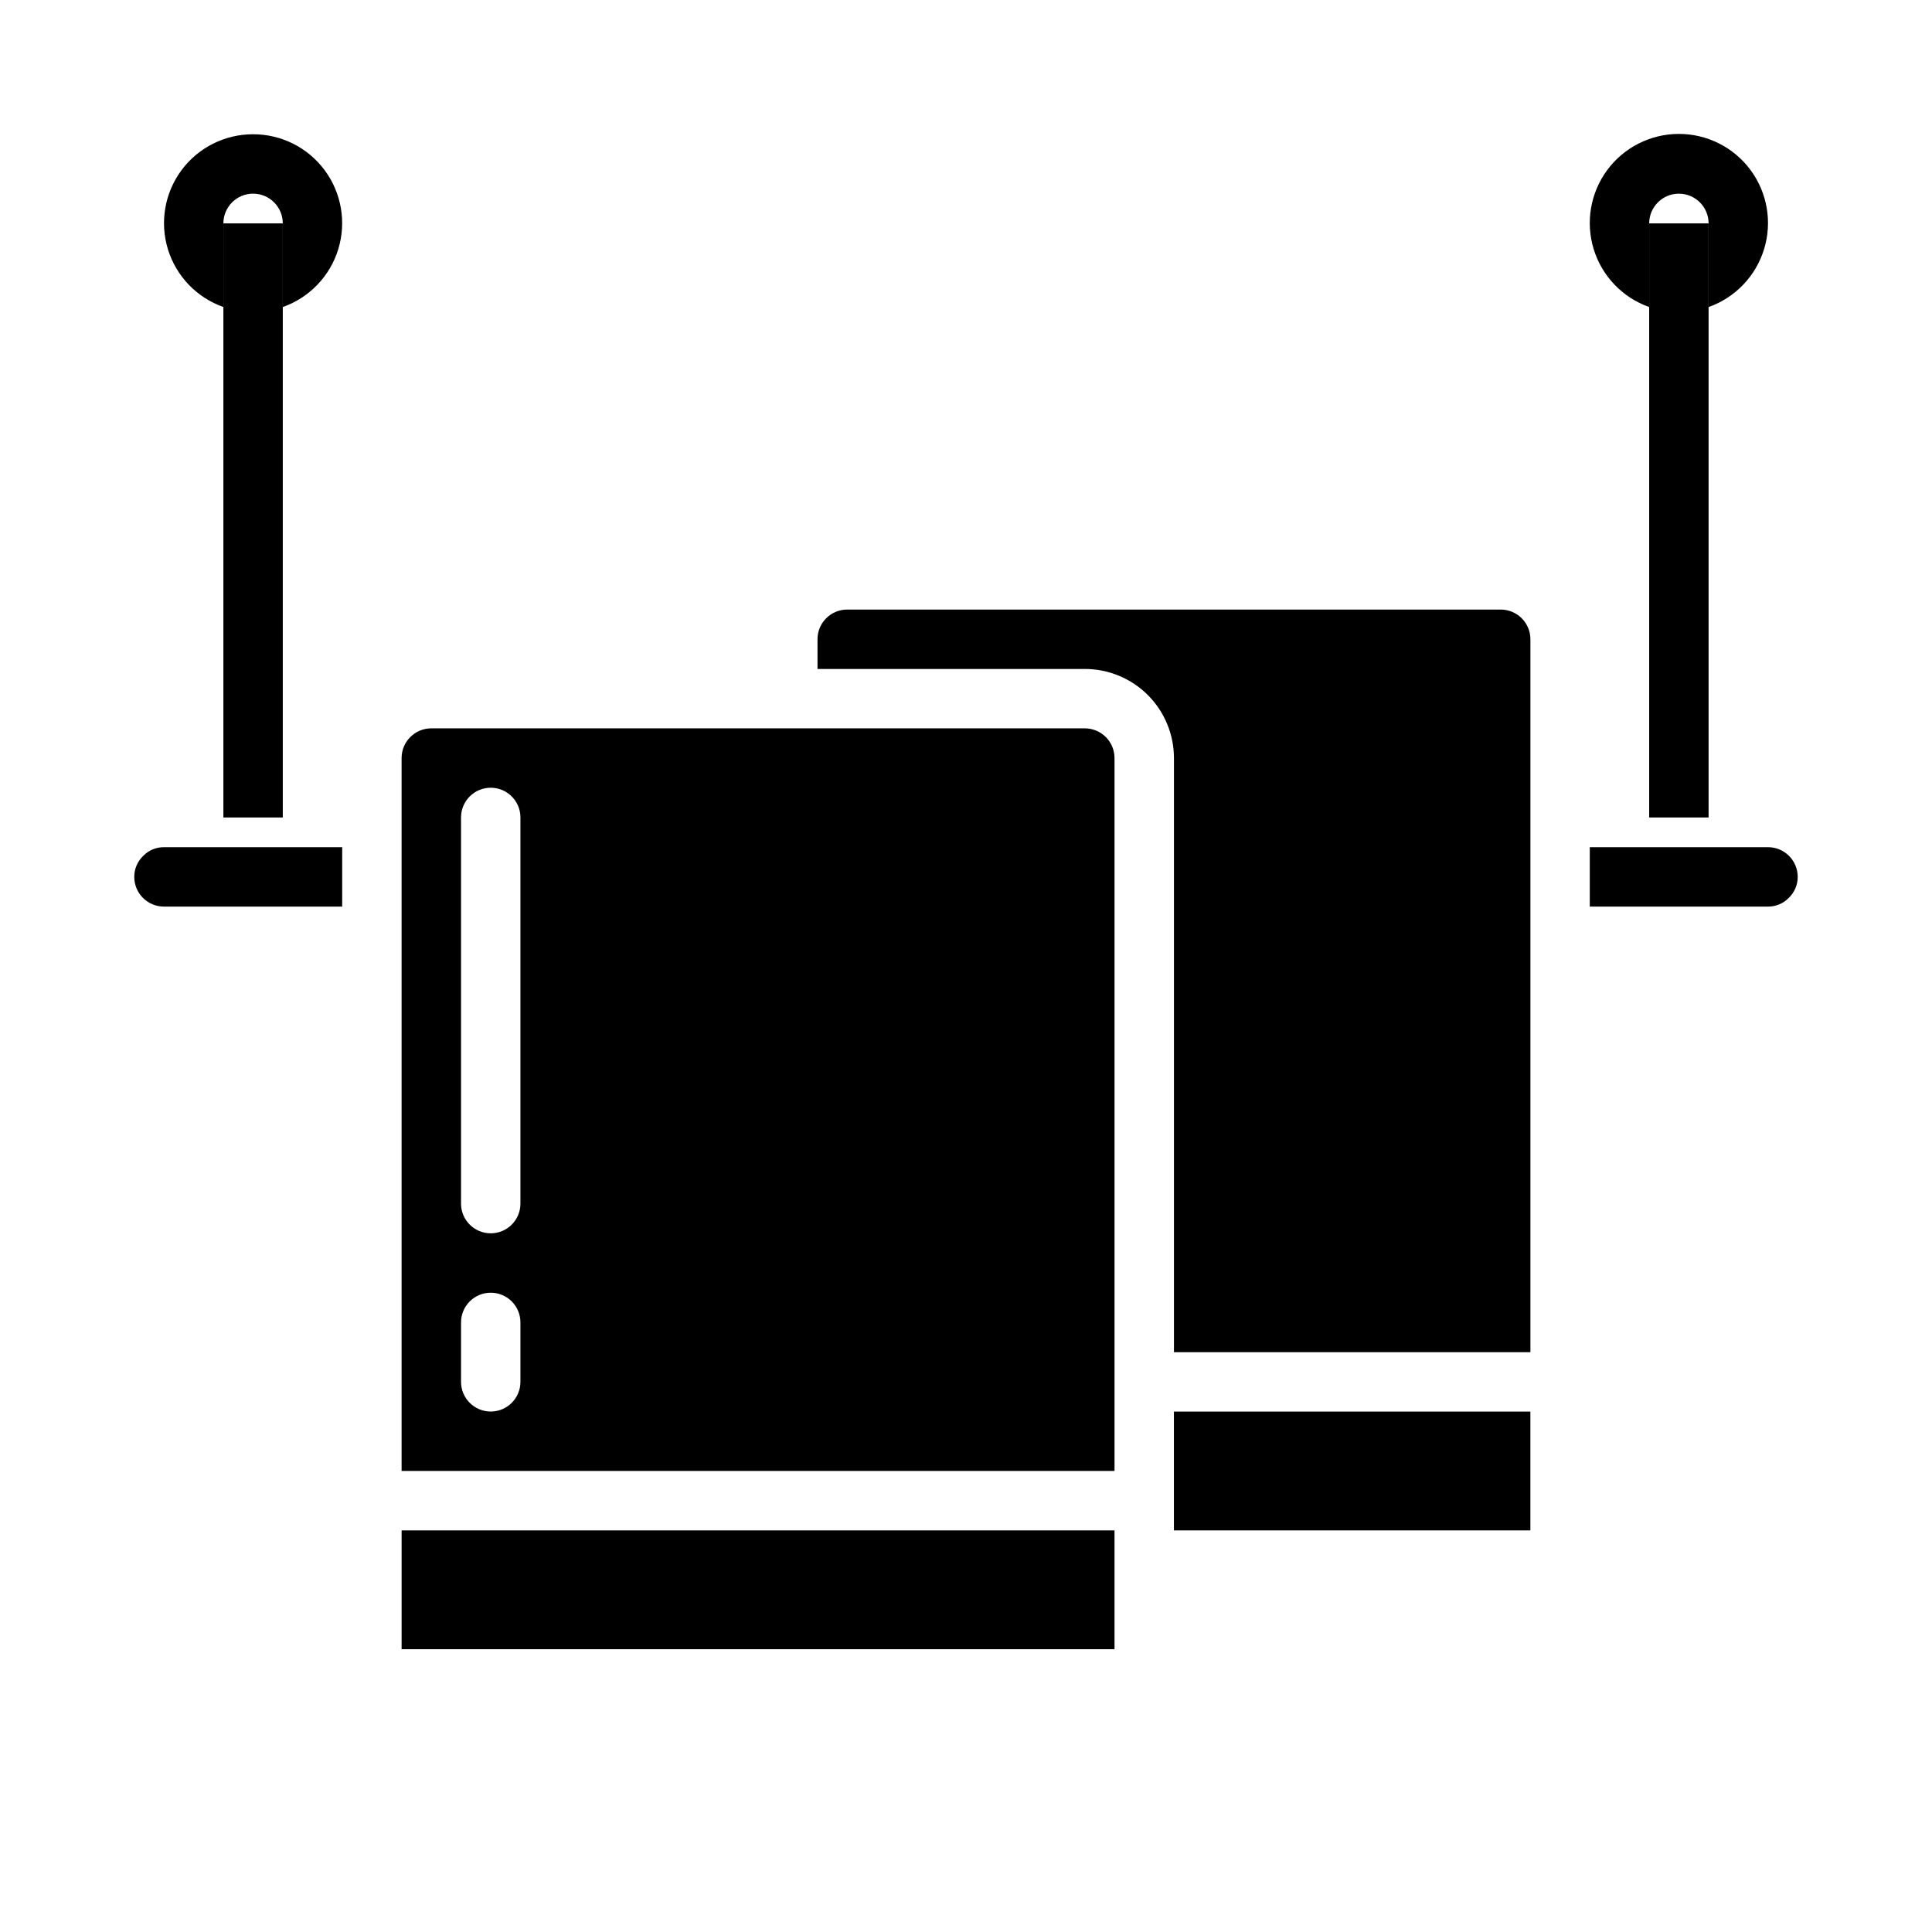 <?xml version="1.0" encoding="UTF-8"?>
<!-- Uploaded to: SVG Repo, www.svgrepo.com, Generator: SVG Repo Mixer Tools -->
<svg fill="#000000" width="800px" height="800px" version="1.1" viewBox="144 144 512 512" xmlns="http://www.w3.org/2000/svg">
 <g>
  <path d="m181.99 370.78c-1.543 1.457-2.418 3.484-2.41 5.606 0 2.086 0.828 4.09 2.305 5.566 1.477 1.477 3.481 2.305 5.566 2.305h47.23l0.004-15.742h-47.234c-2.055-0.02-4.027 0.797-5.461 2.266z"/>
  <path d="m581.05 225.37v-22.168c0-4.348 3.523-7.875 7.871-7.875 4.348 0 7.875 3.527 7.875 7.875v22.168c7.059-2.496 12.516-8.195 14.707-15.355 2.191-7.16 0.859-14.934-3.594-20.957-4.453-6.019-11.5-9.57-18.988-9.57s-14.531 3.551-18.984 9.57c-4.453 6.023-5.789 13.797-3.598 20.957 2.191 7.16 7.652 12.859 14.711 15.355z"/>
  <path d="m250.43 549.57h188.93v31.488h-188.93z"/>
  <path d="m211.07 179.58c-7.481-0.016-14.523 3.523-18.977 9.531-4.453 6.012-5.785 13.777-3.598 20.93 2.191 7.152 7.648 12.836 14.703 15.324v-22.168c0-4.348 3.523-7.875 7.871-7.875 4.348 0 7.871 3.527 7.871 7.875v22.168c7.055-2.488 12.512-8.172 14.703-15.324 2.188-7.152 0.852-14.918-3.602-20.93-4.453-6.008-11.492-9.547-18.973-9.531z"/>
  <path d="m541.7 305.54h-173.18c-4.348 0-7.875 3.523-7.875 7.871v7.871h70.852c6.262 0 12.27 2.488 16.699 6.918 4.426 4.43 6.914 10.438 6.914 16.699v157.44h94.465v-188.93c0-2.086-0.828-4.09-2.305-5.566-1.477-1.477-3.481-2.305-5.566-2.305z"/>
  <path d="m455.1 541.7v7.871h94.465v-31.488h-94.465z"/>
  <path d="m612.54 368.51h-47.23v15.742h47.23c2.055 0.02 4.027-0.801 5.465-2.266 1.543-1.457 2.414-3.484 2.406-5.606 0-2.09-0.828-4.09-2.305-5.566-1.477-1.477-3.477-2.305-5.566-2.305z"/>
  <path d="m431.49 337.02h-173.19c-4.348 0-7.871 3.523-7.871 7.871v188.93h188.93v-188.93c0-2.09-0.832-4.09-2.305-5.566-1.477-1.477-3.481-2.305-5.566-2.305zm-149.57 173.18c0 4.348-3.523 7.871-7.871 7.871s-7.871-3.523-7.871-7.871v-15.746c0-4.348 3.523-7.871 7.871-7.871s7.871 3.523 7.871 7.871zm0-47.23c0 4.348-3.523 7.871-7.871 7.871s-7.871-3.523-7.871-7.871v-102.34c0-4.348 3.523-7.871 7.871-7.871s7.871 3.523 7.871 7.871z"/>
  <path d="m203.2 203.2h15.742v157.44h-15.742z"/>
  <path d="m581.05 203.2h15.742v157.44h-15.742z"/>
 </g>
</svg>